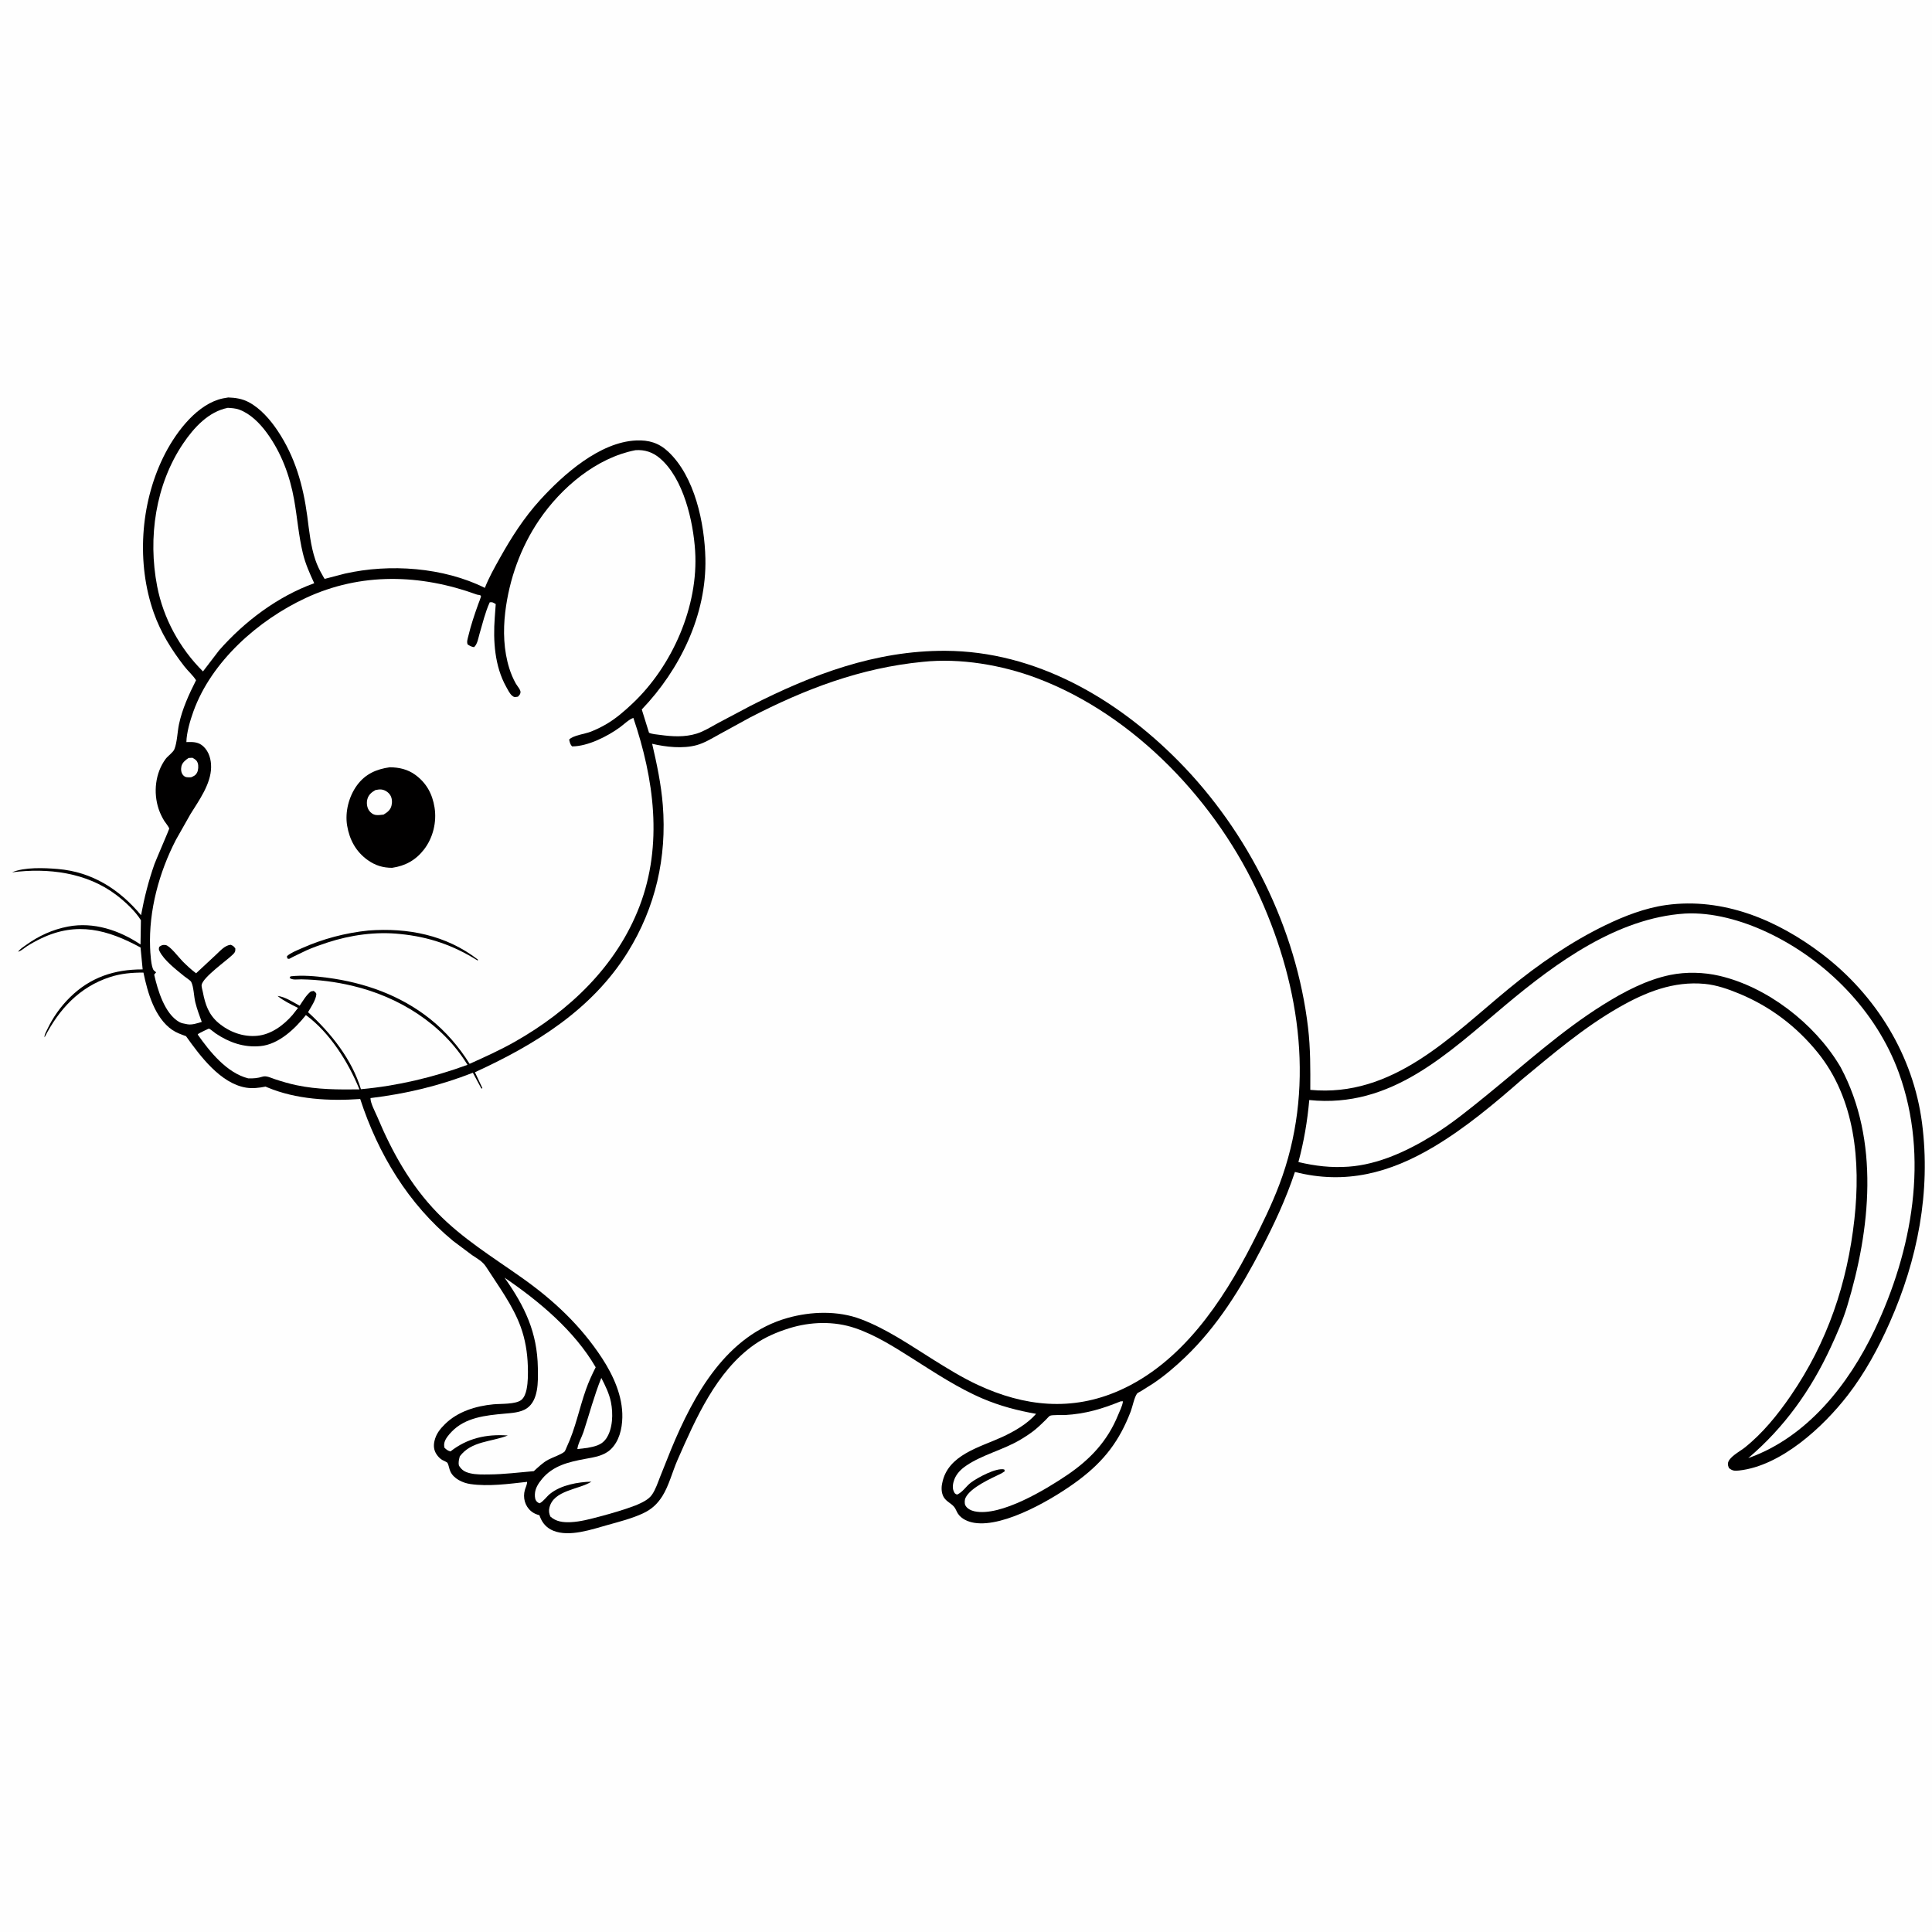 <svg version="1.1" xmlns="http://www.w3.org/2000/svg" style="display: block;" viewBox="0 0 2048 2048" width="1024" height="1024">
<path transform="translate(0,0)" fill="rgb(254,254,254)" d="M -0 -0 L 2048 0 L 2048 2048 L -0 2048 L -0 -0 z"/>
<path transform="translate(0,0)" fill="rgb(1,0,0)" d="M 241.927 421.333 C 249.499 421.568 256.735 422.667 263.5 426.228 C 276.112 432.868 286.611 445.05 294.41 456.754 C 312.806 484.356 321.356 514.53 325.712 547.17 C 327.776 562.639 329.258 578.678 334.298 593.526 C 336.278 599.358 338.964 604.868 342.073 610.176 C 342.381 610.702 343.844 613.453 344.164 613.664 C 344.432 613.84 344.781 613.489 345.09 613.402 L 365.589 608.057 C 413.204 597.305 469.964 601.327 513.968 623.174 C 518.292 612.132 524.171 601.756 529.946 591.424 C 542.184 569.526 555.52 548.689 572.473 530.063 C 597.173 502.925 635.773 468.583 674.386 466.905 C 687.644 466.328 698.234 469.379 708.172 478.629 C 736.619 505.107 746.885 554.781 747.743 591.986 C 749.119 651.653 720.87 709.699 680.307 752.054 L 687.996 776.761 C 691.489 778.31 695.909 778.501 699.69 779.025 C 712.64 780.821 725.891 781.601 738.54 777.654 C 746.223 775.256 753.717 770.512 760.752 766.68 L 795.686 748.169 C 860.989 714.957 927.894 689.561 1002.1 689.882 C 1097.63 690.295 1183.46 740.244 1249.11 806.652 C 1323.38 881.782 1374.2 984.191 1386.6 1089.39 C 1389.19 1111.37 1389.06 1133.23 1388.96 1155.31 C 1476.28 1163.62 1537.61 1098.83 1599.31 1048.09 C 1630.72 1022.25 1664.97 998.623 1701.59 980.839 C 1721.67 971.087 1743.92 962.457 1766.15 959.379 C 1826.59 951.009 1884.26 975.266 1931.72 1011.47 C 1988.77 1054.98 2028.23 1119.09 2037.45 1190.58 C 2046.84 1263.4 2032.81 1335.06 2003.24 1401.84 C 1991.24 1428.97 1976.8 1455.6 1958.61 1479.1 C 1932.5 1512.83 1887.99 1553.9 1843.52 1558.8 C 1838.73 1559.32 1836.44 1559.18 1832.72 1556.16 C 1832.12 1554.51 1831.52 1553.16 1831.67 1551.37 C 1832.26 1544.76 1844.18 1538.7 1849.13 1534.78 C 1868.54 1519.37 1884.3 1499.84 1898.25 1479.52 C 1937.18 1422.79 1958.3 1360.28 1965.77 1292.19 C 1972.44 1231.31 1966.69 1164.79 1926.67 1115.53 C 1904.28 1087.98 1876.55 1066.96 1843.74 1053.36 C 1832.18 1048.56 1819.83 1044.19 1807.3 1042.98 C 1774 1039.76 1744.38 1051.7 1715.99 1067.97 C 1678.89 1089.22 1646.45 1116.89 1613.66 1144.05 C 1584.29 1169.77 1553.42 1195.72 1519.8 1215.71 C 1473.2 1243.42 1426.24 1255.98 1372.68 1242.33 C 1363.06 1271.23 1350.89 1297.2 1336.9 1324.16 C 1315.33 1365.7 1290.55 1405.92 1256.49 1438.54 C 1245.8 1448.77 1234.72 1458.28 1222.42 1466.54 L 1209.27 1474.82 C 1208.32 1475.41 1205.99 1476.42 1205.39 1477.19 C 1202.38 1481.1 1200.52 1491.24 1198.6 1496.22 C 1186.67 1527.27 1170.72 1548.32 1144.05 1568.5 C 1118.51 1587.83 1065.04 1619.41 1032.88 1614.27 C 1026.34 1613.23 1019.26 1610.29 1015.46 1604.54 C 1014 1602.34 1013.19 1599.57 1011.54 1597.5 C 1008.49 1593.69 1003.57 1591.93 1000.72 1587.56 C 998.098 1583.56 997.695 1577.95 998.558 1573.36 L 998.835 1572 C 1004.67 1542.21 1038.41 1534.27 1062.11 1523.4 C 1074.88 1517.54 1089.06 1509.42 1098.31 1498.73 C 1078.64 1495.25 1060.17 1490.44 1041.73 1482.59 C 1015.54 1471.43 990.996 1455.13 967.012 1439.94 C 947.852 1427.81 928.241 1415.29 906.644 1407.91 C 884.131 1400.21 859.063 1400.99 836.467 1408.05 C 823.606 1412.06 810.762 1417.54 799.7 1425.3 C 759.252 1453.69 737.408 1503.96 718.172 1547.69 C 712.874 1559.73 709.087 1574.96 702.088 1586.02 C 696.834 1594.32 690.66 1600.01 681.628 1604.21 C 670.06 1609.6 656.836 1613 644.579 1616.41 C 627.562 1621.15 603.685 1629.64 586.456 1622.6 C 579.57 1619.79 574.971 1614.68 572.376 1607.77 L 571.816 1606.21 C 568.405 1605.28 565.748 1604.21 563 1601.92 C 556.414 1596.43 554.081 1587.56 556.38 1579.38 C 557.098 1576.82 558.91 1573.39 558.711 1570.83 C 539.384 1572.97 517.918 1575.95 498.598 1573.15 C 490.531 1571.98 480.872 1567.55 477.355 1559.7 C 476.129 1556.96 475.759 1553.4 474.423 1550.85 C 473.891 1549.83 469.789 1548.22 468.721 1547.58 C 466.391 1546.18 464.548 1544.22 462.998 1542 C 459.854 1537.5 459.347 1532.64 460.587 1527.38 C 462.33 1519.97 466.316 1514.95 471.606 1509.71 C 485.121 1496.31 504.417 1490.41 523 1488.64 C 530.813 1487.9 546.675 1488.81 552.659 1483.96 C 555.812 1481.4 557.392 1476.65 558.178 1472.84 C 559.815 1464.89 559.768 1456.1 559.516 1447.98 C 559.082 1433.95 556.78 1419.73 551.945 1406.5 C 543.564 1383.56 528.326 1363.28 515.246 1342.86 C 511.537 1337.07 506.068 1334.29 500.5 1330.53 L 480.374 1315.48 C 432.891 1276.4 400.795 1223.17 381.836 1164.99 C 349.129 1167.29 314 1165.48 283.357 1152.64 L 281.5 1151.84 C 274.983 1153.17 267.627 1154.03 261 1152.97 C 233.703 1148.58 212.043 1119.24 197.171 1098.37 C 192.401 1096.68 186.904 1094.71 182.716 1091.85 C 163.935 1079 156.421 1052.04 152.058 1030.98 C 139.894 1030.93 128.202 1031.95 116.572 1035.74 C 84.155 1046.29 62.517 1069.88 47.268 1099.6 L 47.178 1098.79 C 47.215 1096.45 49.035 1093.4 50.048 1091.25 C 56.036 1078.57 64.125 1067.13 74.108 1057.27 C 95.731 1035.93 121.391 1027.51 151.225 1027.6 L 148.966 1004.37 C 114.156 985.48 81.657 976.678 43.926 994.632 C 38.703 997.117 33.37 999.997 28.5 1003.12 C 25.652 1004.94 22.407 1008.04 19.194 1008.88 C 21.137 1005.95 24.784 1003.77 27.625 1001.72 C 41.093 992.017 55.751 985.31 72.065 982.198 C 99.365 976.989 126.503 986.141 148.953 1001.17 L 149.364 975.468 C 143.325 965.644 132.39 955.633 123.256 948.683 C 91.908 924.832 50.815 919.767 12.755 924.701 C 25.938 919.063 47.015 919.967 61.178 921.157 C 97.597 924.219 126.49 942.552 149.516 970.156 C 152.938 951.583 157.479 933.723 163.757 915.901 C 164.883 912.704 179.403 879.073 179.378 878.428 C 179.318 876.894 175.15 871.835 174.2 870.304 C 171.739 866.337 169.637 861.954 168.161 857.524 C 162.379 840.159 164.541 819.463 175.579 804.51 C 177.928 801.327 183.489 797.599 184.86 794.194 C 187.804 786.882 188.033 775.877 189.718 767.818 C 193.1 751.639 200.401 735.754 207.824 721.091 C 204.509 715.815 199.264 711.331 195.405 706.347 C 181.781 688.746 170.352 670.499 162.939 649.375 C 144.63 597.196 148.782 534.68 172.883 485.061 C 184.356 461.438 205.34 432.042 231.443 423.588 C 234.863 422.48 238.384 421.89 241.927 421.333 z"/>
<path transform="translate(0,0)" fill="rgb(254,254,254)" d="M 199.889 803.5 L 204 803.264 C 206.74 804.861 208.657 805.852 209.664 809.066 C 210.529 811.825 210.265 816.414 208.888 819 C 207.287 822.006 205.452 822.722 202.5 823.957 C 199.357 823.961 196.566 824.447 194.209 821.818 C 191.972 819.323 191.628 815.634 192.28 812.486 C 193.118 808.441 196.659 805.639 199.889 803.5 z"/>
<path transform="translate(0,0)" fill="rgb(254,254,254)" d="M 637.412 1460.66 C 641.626 1468.77 645.778 1477.23 647.609 1486.25 C 650.048 1498.27 649.716 1514.83 642.426 1525.18 C 637.609 1532.03 630.286 1533.35 622.632 1534.82 L 612.017 1536.1 C 612.663 1530.24 616.656 1523.62 618.537 1517.89 C 624.849 1498.65 629.791 1479.54 637.412 1460.66 z"/>
<path transform="translate(0,0)" fill="rgb(254,254,254)" d="M 324.267 1076.02 C 349.76 1094.77 369.211 1125.89 381.023 1154.79 C 358.443 1155.05 336.66 1155.05 314.45 1150.39 C 306.525 1148.73 298.831 1146.47 291.157 1143.91 C 287.373 1142.64 282.323 1140.06 278.487 1141.26 C 273.002 1142.99 268.823 1143.24 263.164 1143.12 C 240.496 1137.44 222.354 1114.86 209.608 1096.69 L 210.128 1095.96 C 210.907 1095.33 221.041 1090.33 221.415 1090.4 C 222.706 1090.64 227.215 1094.52 228.566 1095.44 C 242.89 1105.1 258.533 1110.58 276 1108.92 C 295.518 1107.08 312.704 1090.57 324.267 1076.02 z"/>
<path transform="translate(0,0)" fill="rgb(254,254,254)" d="M 1187.9 1485.5 L 1190.35 1485.41 L 1190.24 1486.4 C 1189.47 1490.89 1186.92 1495.77 1185.21 1500 C 1174.07 1527.43 1155.82 1546.89 1131.42 1563.47 C 1109.18 1578.59 1060.66 1608.02 1033 1602.05 C 1029.33 1601.26 1024.95 1599.16 1023.24 1595.56 C 1022.32 1593.62 1022.53 1589.82 1023.43 1587.9 C 1028.69 1576.67 1050.88 1567.09 1061.55 1561.87 L 1065.19 1559.5 L 1064.5 1557.67 C 1056 1555.6 1036.11 1566.45 1029.31 1571.53 C 1024.11 1575.41 1020.54 1581.81 1014.5 1584.33 C 1012.16 1583.37 1011.92 1582.98 1010.86 1580.5 C 1009.26 1576.74 1010.3 1571.68 1011.73 1568.03 C 1014.14 1561.89 1018.9 1557.28 1024.25 1553.65 C 1041.51 1541.9 1063.77 1536.88 1081.9 1525.99 C 1087.32 1522.73 1092.79 1519.24 1097.66 1515.18 C 1101.55 1511.95 1105.18 1508.34 1108.81 1504.83 C 1109.76 1503.91 1111.92 1501.28 1112.99 1500.78 C 1115.52 1499.59 1125.57 1500.2 1129 1500 C 1150.58 1498.76 1167.99 1493.58 1187.9 1485.5 z"/>
<path transform="translate(0,0)" fill="rgb(254,254,254)" d="M 534.878 1354.42 C 571.499 1379.32 608.974 1410.63 631.46 1449.38 C 627.507 1457.1 624.006 1464.82 621.108 1473 C 613.986 1493.09 610 1514.27 600.888 1533.61 C 600.445 1534.55 599.089 1538.25 598.374 1538.84 C 594.155 1542.28 585.975 1544.74 580.968 1547.45 C 575.35 1550.5 570.587 1555.23 565.867 1559.48 C 550.065 1560.83 534.115 1562.87 518.256 1562.98 C 511.657 1563.02 504.787 1563.27 498.34 1561.72 C 492.76 1560.37 489.539 1558.48 486.5 1553.59 C 485.728 1549.99 486.526 1547.29 487.403 1543.77 C 499.824 1527.36 520.752 1528.65 538.288 1521.67 C 515.647 1520.04 495.388 1524.53 477.562 1538.55 C 474.503 1537.79 473.194 1536.62 471.023 1534.5 C 470.76 1532.57 470.642 1531.09 471.116 1529.16 C 472.132 1525.03 475.842 1520.72 478.755 1517.69 C 493.341 1502.51 514.775 1500.37 534.614 1498.55 C 542.418 1497.83 551.832 1497.43 558.5 1492.85 C 564.838 1488.49 567.612 1481.41 569.008 1474.13 C 570.499 1466.35 570.271 1457.96 570.15 1450.07 C 569.569 1412.27 556.272 1384.79 534.878 1354.42 z"/>
<path transform="translate(0,0)" fill="rgb(254,254,254)" d="M 241.495 432.325 C 245.479 432.575 249.716 432.805 253.5 434.179 C 265.4 438.498 275.43 448.704 282.744 458.687 C 298.115 479.666 307.229 504.146 311.773 529.617 C 315.156 548.585 316.538 567.824 321.075 586.602 C 323.806 597.905 328.266 607.748 333.093 618.254 C 294.381 632.204 259.177 658.735 232.219 689.432 L 215.168 711.74 C 190.601 687.386 173.121 655.423 166.566 621.376 C 156.684 570.046 164.741 513.585 194.287 469.945 C 205.544 453.32 221.015 436.351 241.495 432.325 z"/>
<path transform="translate(0,0)" fill="rgb(254,254,254)" d="M 1785.98 968.414 C 1815.28 966.782 1846.61 975.791 1872.97 988.118 C 1935.72 1017.47 1989.21 1071.86 2012.92 1137.38 C 2045.26 1226.76 2027.02 1325.9 1987.2 1409.68 C 1959.65 1467.66 1915.4 1523.73 1853.21 1545.66 C 1891.53 1513.09 1919.64 1473.61 1940.67 1428.13 C 1947.22 1413.97 1953.52 1399.69 1958.05 1384.73 C 1982.77 1303.27 1992.74 1209.12 1951.25 1131.49 L 1949.84 1129.09 C 1923.09 1084.79 1873.33 1046.26 1822.71 1034.42 C 1806.04 1030.52 1787.36 1030.05 1770.59 1033.47 C 1745.26 1038.64 1721.06 1051.5 1699.32 1065.11 C 1655.09 1092.78 1616.78 1127.77 1576.44 1160.55 C 1557.85 1175.65 1539.12 1190.98 1518.7 1203.59 C 1492.07 1220.04 1461.17 1234.47 1429.5 1236.72 C 1411.06 1238.03 1394.28 1236.04 1376.37 1231.82 C 1382.19 1210.22 1385.91 1188.37 1387.87 1166.09 C 1475.04 1175.2 1534.73 1116.5 1596.16 1065.15 C 1649.59 1020.48 1714.2 973.143 1785.98 968.414 z"/>
<path transform="translate(0,0)" fill="rgb(254,254,254)" d="M 673.649 477.214 C 683.439 476.509 692.008 479.382 699.482 485.74 C 724.617 507.118 734.877 552.646 736.871 584.023 C 740.588 642.522 712.682 706.008 670.408 745.809 C 662.026 753.701 653.193 761.43 643.253 767.311 C 637.796 770.539 632.015 773.389 626.103 775.686 C 620.192 777.982 607.175 779.596 603.339 784 C 604 786.832 604.304 789.115 606.5 791.212 C 623.173 791.126 643.77 780.677 657 771.08 C 661.115 768.095 666.79 762.49 671.391 761.014 C 693.267 825.554 702.91 895.221 678 960.5 C 653.811 1023.89 603.608 1071.6 545.466 1104.47 C 530.09 1113.16 513.913 1120.47 497.815 1127.71 C 486.563 1109.67 472.435 1093.27 455.781 1080.01 C 424.406 1055.05 386.484 1041.62 347.029 1036.43 C 334.307 1034.75 320.789 1033.51 308 1034.94 L 306.979 1036.5 C 309.666 1039.23 315.533 1038.07 319.445 1038.14 C 337.805 1038.46 355.653 1040.75 373.525 1044.98 C 422.776 1056.63 468.759 1085.09 495.58 1128.76 C 459.328 1142.04 421.097 1151.13 382.602 1154.6 C 372.972 1122.8 350.71 1094.94 326.542 1072.95 C 329.465 1067.89 334.858 1060 335.315 1054.15 C 335.459 1052.32 333.812 1051.6 332.586 1050.43 L 329.5 1050.99 C 324.584 1054.82 321.149 1060.98 317.635 1066.11 C 310.635 1062.33 302.155 1056.59 294.186 1055.74 C 300.778 1061.08 308.407 1064.6 315.928 1068.43 L 310.091 1075.88 C 300.616 1086.81 287.51 1096.55 272.721 1097.99 C 257.767 1099.45 242.969 1093.93 231.569 1084.31 C 221.152 1075.53 217.522 1064.68 215.04 1051.69 C 214.676 1049.78 213.421 1045.8 213.764 1043.97 C 215.292 1035.83 239.875 1018.55 246.365 1012.24 C 248.999 1009.67 249.5 1009.18 249.5 1005.54 C 247.949 1003.2 247.112 1002.53 244.5 1001.51 C 238.433 1002.1 233.706 1007.66 229.454 1011.6 L 207.876 1031.72 C 202.72 1027.91 198.101 1023.55 193.565 1019.04 C 189.826 1015.31 180.151 1002.41 175.5 1001.78 C 172.466 1001.36 171.003 1002.01 168.7 1003.79 C 168.408 1005.82 168.077 1006.11 169.01 1008.07 C 173.707 1017.96 186.879 1027.94 195.355 1034.9 C 197.028 1036.27 201.873 1039.31 202.664 1040.81 C 205.398 1046.01 205.533 1056.54 207.061 1062.6 C 208.838 1069.66 211.366 1076.47 213.864 1083.29 C 209.165 1084.66 203.603 1086.65 198.696 1085.78 L 197.5 1085.54 C 194.943 1085.07 192.294 1084.67 190 1083.36 C 174.407 1074.46 167.178 1049.44 163.428 1033.13 L 165.5 1030.69 L 163.168 1028.76 C 160.033 1025.69 159.28 1008.88 159.111 1004.38 C 157.642 965.218 168.585 924.867 186.511 890.186 L 201.949 862.922 C 210.936 848.463 223.487 831.185 223.777 813.5 C 223.91 805.367 221.693 796.941 215.592 791.241 C 210.69 786.662 205.271 786.401 198.917 786.611 L 197.579 786.664 C 197.743 776.691 201.609 763.625 204.976 754.27 C 224.148 701.005 273.858 657.337 323.969 633.954 C 382.538 606.625 445.63 608.497 505.554 630.285 C 506.983 630.804 509.346 630.415 509.838 631.854 C 510.085 632.575 507.309 639.42 506.957 640.401 C 502.988 651.454 499.214 662.588 496.5 674.027 C 495.79 677.02 494.474 680.419 495.782 683.228 C 498.154 684.65 499.711 685.61 502.5 686.025 C 506.135 682.825 506.992 676.39 508.323 671.869 C 511.554 660.888 514.372 648.906 519.125 638.5 C 522.206 637.996 522.839 638.861 525.5 640.349 L 524.461 654.735 C 522.627 679.308 524.341 706.143 536.607 728.105 C 538.203 730.962 540.27 735.212 542.684 737.316 C 545.172 739.484 546.03 738.942 549.065 738.5 C 550.516 736.809 551.396 736.334 551.745 734.081 C 552.165 731.363 548.304 727.281 546.851 724.718 C 543.997 719.685 541.664 714.128 539.922 708.615 C 533.897 689.551 533.2 668.624 535.583 648.838 C 539.759 614.164 551.871 580.152 571.546 551.222 C 594.921 516.852 632.07 485.285 673.649 477.214 z"/>
<path transform="translate(0,0)" fill="rgb(1,0,0)" d="M 390.541 986.388 C 432.272 983.247 472.892 991.166 506.5 1017.14 L 506.5 1018.31 C 480.541 1002.02 454.77 993.116 424.246 990.102 C 398.46 987.358 371.603 991.101 347.002 999.153 C 339.53 1001.6 332.029 1004.25 324.833 1007.43 L 310.518 1014.33 C 309.778 1014.7 306.945 1016.42 306.308 1016.45 C 305.681 1016.48 305.103 1016.1 304.5 1015.92 L 304.207 1013.5 C 308.545 1009.82 314.351 1007.64 319.539 1005.32 C 342.157 995.223 365.92 988.917 390.541 986.388 z"/>
<path transform="translate(0,0)" fill="rgb(1,0,0)" d="M 413.183 813.325 C 423.039 813.442 432.125 815.446 440.211 821.345 C 452.035 829.972 458.345 841.57 460.647 856.009 C 463.098 871.383 459.005 888.144 449.5 900.448 C 440.721 911.812 429.673 917.863 415.672 919.925 C 406.051 919.921 398.02 917.502 390.072 911.919 C 377.438 903.043 370.512 890.323 367.976 875.208 C 365.543 860.709 369.799 844.237 378.461 832.405 C 387.194 820.475 398.891 815.368 413.183 813.325 z"/>
<path transform="translate(0,0)" fill="rgb(254,254,254)" d="M 397.977 837.5 C 400.002 837.04 402.53 836.65 404.587 836.946 C 408.215 837.469 411.798 839.851 413.715 842.952 C 415.697 846.157 415.896 850.493 414.988 854.084 C 413.803 858.771 410.517 861.121 406.59 863.508 C 403.996 863.811 401.102 864.251 398.5 863.929 C 395.481 863.556 392.731 861.485 391.097 859 C 388.907 855.67 388.394 851.018 389.409 847.189 C 390.66 842.473 393.907 839.792 397.977 837.5 z"/>
<path transform="translate(0,0)" fill="rgb(254,254,254)" d="M 978.173 701.583 C 1017.89 697.36 1061.96 704.873 1099.13 718.867 C 1203.41 758.133 1290.63 851.039 1335.83 951.55 C 1379 1047.54 1394.12 1155.69 1356.07 1255.91 C 1347.89 1277.47 1337.83 1297.95 1327.34 1318.45 C 1295.71 1380.29 1252.35 1444.8 1186.68 1473.94 C 1136.14 1496.35 1085.9 1491.02 1036.53 1468.06 C 1019.94 1460.35 1004.41 1450.71 988.912 1441.03 C 964.12 1425.55 939.984 1408.74 912.473 1398.34 C 888.207 1389.17 859.757 1390.08 835 1397.03 C 770.01 1415.29 735.383 1478.29 711.274 1536.68 L 699.8 1565.34 C 697.323 1571.64 695.051 1578.68 691.235 1584.3 C 687.439 1589.88 680.456 1592.82 674.496 1595.51 C 661.795 1600.33 648.582 1604.2 635.454 1607.66 C 625.43 1610.29 615.246 1613.09 604.843 1613.57 C 597.026 1613.92 589.408 1613.07 583.405 1607.6 C 582.032 1604.27 581.561 1601.82 582.393 1598.24 C 586.733 1579.55 613.748 1579.07 626.969 1570.62 C 612.593 1570.98 594.743 1574.18 583.177 1583.42 C 579.284 1586.53 576.399 1591.26 572 1593.59 C 571 1593.14 570.391 1592.93 569.5 1592.18 C 567.104 1590.16 566.92 1586.89 567.005 1584 C 567.187 1577.78 570.68 1572.48 574.5 1567.83 C 586.244 1553.55 603.108 1549.65 620.438 1546.47 C 629.767 1544.76 640.149 1543.25 647.298 1536.45 C 656.395 1527.8 659.442 1514.64 659.7 1502.5 C 660.175 1480.15 650.201 1458.11 638.23 1439.77 C 615.633 1405.15 586.626 1378.09 553.093 1354.38 C 522.314 1332.6 490.1 1312.88 463.648 1285.68 C 435.31 1256.55 415.676 1221.36 400.073 1184.14 C 397.882 1178.91 392.644 1169.45 392.722 1164.01 C 430.569 1159.45 465.745 1151.03 501.257 1137.17 L 510.327 1153.98 L 511.365 1153.5 L 503.456 1136.62 C 567.237 1107.38 627.562 1070.36 665.482 1009.23 C 694.854 961.879 707.018 908.825 702.597 853.384 C 700.837 831.318 696.311 809.971 691.306 788.451 C 705.907 791.859 723.843 793.891 738.5 789.873 C 746.446 787.694 754.235 782.988 761.4 779.004 L 794.818 760.691 C 853.359 730.408 912.21 707.99 978.173 701.583 z"/>
</svg>